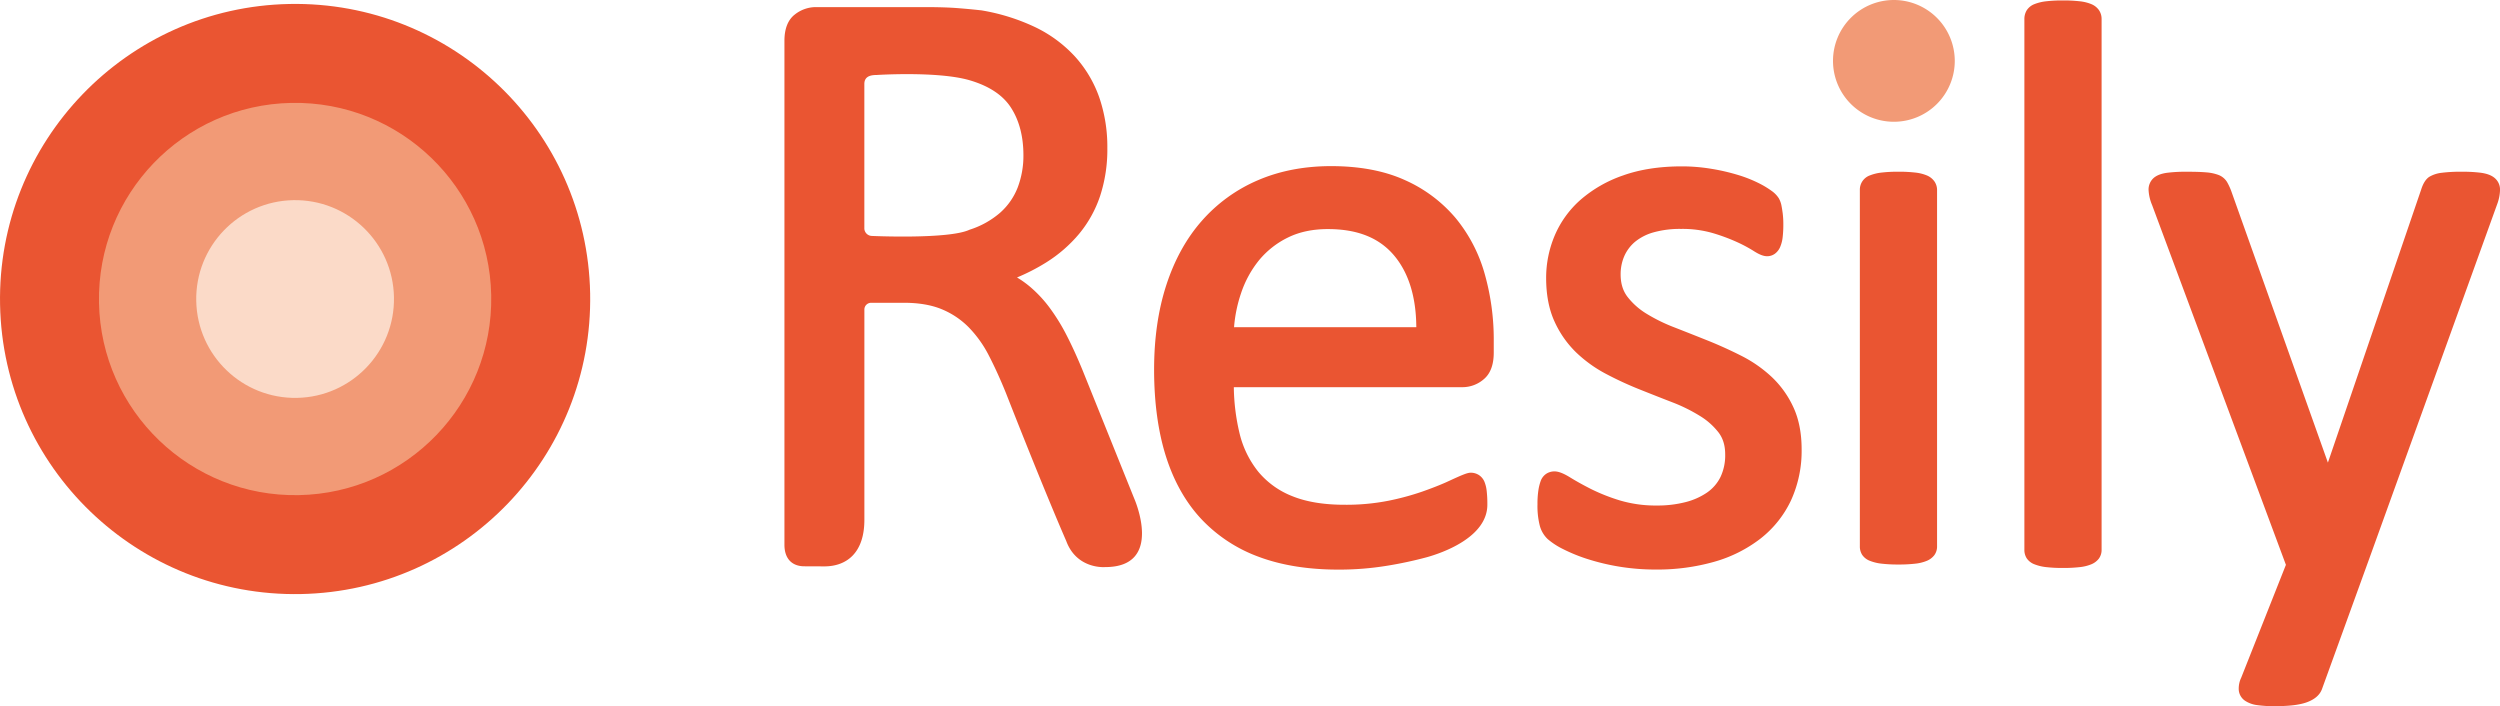 <svg xmlns="http://www.w3.org/2000/svg" viewBox="0 0 1457.32 411.65"><defs><style>.cls-1{fill:#ea5532}.cls-2{fill:#f29a76}.cls-3{fill:#fbdac8}</style></defs><g id="レイヤー_2" data-name="レイヤー 2"><g id="レイヤー_1-2" data-name="レイヤー 1"><circle cx="172.02" cy="174.31" r="172.02" class="cls-1" transform="rotate(-1.1 171.79 174.068)"/><circle cx="172.02" cy="174.31" r="114.34" class="cls-2" transform="rotate(-1.1 171.79 174.068)"/><circle cx="172.02" cy="174.31" r="57.64" class="cls-3" transform="rotate(-1.1 171.79 174.068)"/><path d="M848.51 127.09A82.54 82.54 0 0 0 819 105c-11.87-5.41-26.36-8.16-43.09-8.16-15.64 0-30 2.77-42.68 8.24a91.08 91.08 0 0 0-32.73 23.74c-9 10.23-15.91 22.83-20.65 37.44s-7.09 31.06-7.09 49.19c0 19 2.31 36 6.85 50.43 4.6 14.59 11.53 26.91 20.62 36.63A87 87 0 0 0 734 324.67c13.18 4.89 28.69 7.37 46.09 7.37a172.14 172.14 0 0 0 28.39-2.24 230.61 230.61 0 0 0 23.32-5c8.35-2.33 35.58-11.47 35.22-31a64.64 64.64 0 0 0-.37-7.45 20.1 20.1 0 0 0-1.3-5.46 8.66 8.66 0 0 0-3.3-4 8.75 8.75 0 0 0-4.74-1.34c-1.88 0-4.75 1.17-11.89 4.46l-2.75 1.26c-3.54 1.57-8.13 3.37-13.66 5.32a153.75 153.75 0 0 1-19.61 5.3 127.21 127.21 0 0 1-25.73 2.35c-12 0-22.27-1.7-30.46-5.05a48.93 48.93 0 0 1-19.73-14.22 56.87 56.87 0 0 1-10.92-22.42 121.47 121.47 0 0 1-3.33-26.85h133.24A19 19 0 0 0 865 221c3.82-3.22 5.75-8.42 5.75-15.45v-6.92a140.49 140.49 0 0 0-5.33-39.16 88.76 88.76 0 0 0-16.91-32.38ZM719.42 190a81.28 81.28 0 0 1 4-19 61.26 61.26 0 0 1 10.54-19.34 50.55 50.55 0 0 1 16.75-13.17c6.6-3.28 14.44-4.95 23.3-4.95 17.49 0 30.25 5.17 39 15.81 8.15 9.92 12.39 23.63 12.59 40.76a3.47 3.47 0 0 1 0 .61 2.62 2.62 0 0 1-.45 0c-3.58.08-103.75 0-104.76 0H720l-.32.06h-.26a4 4 0 0 1 0-.78ZM1032.7 219.66a76.41 76.41 0 0 0-17.77-12.33c-6.45-3.26-13.06-6.25-19.66-8.89s-13.08-5.2-19.3-7.63a97.78 97.78 0 0 1-16.27-8 40.75 40.75 0 0 1-11.07-9.88c-2.63-3.49-3.92-7.75-3.92-13a26.31 26.31 0 0 1 2.13-10.61 23 23 0 0 1 6.23-8.33 29.57 29.57 0 0 1 10.85-5.55 57.06 57.06 0 0 1 16.09-2 63.75 63.75 0 0 1 18.27 2.39 109.73 109.73 0 0 1 14.2 5.25 81.94 81.94 0 0 1 9.73 5.19c3.26 2.11 5.76 3.09 7.88 3.09a7.74 7.74 0 0 0 4.52-1.43 9.54 9.54 0 0 0 3.15-4.1 20.27 20.27 0 0 0 1.42-5.71 62 62 0 0 0 .37-7.22 51.1 51.1 0 0 0-.38-6.7c-.24-1.76-.48-3.26-.73-4.48a13.63 13.63 0 0 0-1.56-4.19 15.51 15.51 0 0 0-4.12-4.23 52.9 52.9 0 0 0-7.67-4.6 76.34 76.34 0 0 0-12-4.72 118.38 118.38 0 0 0-15.46-3.57 104.83 104.83 0 0 0-17.19-1.43c-13 0-24.48 1.78-34.28 5.28a74.92 74.92 0 0 0-24.79 14.18 58.07 58.07 0 0 0-15.08 20.85 63.29 63.29 0 0 0-5 24.77c0 9.69 1.62 18.17 4.81 25.2a58.89 58.89 0 0 0 12.63 18.13A77.07 77.07 0 0 0 936.28 218a198.94 198.94 0 0 0 19.49 9c6.32 2.53 12.74 5.06 19.08 7.51a95.83 95.83 0 0 1 16 7.9 40.17 40.17 0 0 1 11 9.76c2.56 3.42 3.81 7.57 3.81 12.69a29.4 29.4 0 0 1-2.75 13.22 23.89 23.89 0 0 1-7.77 9 39.2 39.2 0 0 1-12.52 5.6 65.36 65.36 0 0 1-16.65 2 73.2 73.2 0 0 1-21.81-3 109.66 109.66 0 0 1-16.66-6.59c-4.72-2.4-8.74-4.64-12-6.65-4-2.49-6.93-3.65-9.34-3.65a8.66 8.66 0 0 0-4.74 1.35 8.54 8.54 0 0 0-3.35 4.36 28 28 0 0 0-1.33 5.53 52.24 52.24 0 0 0-.5 7.92 46.65 46.65 0 0 0 1.28 12.23 16.68 16.68 0 0 0 4.7 8.09A42.45 42.45 0 0 0 911 320a96.71 96.71 0 0 0 14 5.75 130 130 0 0 0 40.26 6.25 121.46 121.46 0 0 0 34-4.52 79.35 79.35 0 0 0 27-13.53 61.49 61.49 0 0 0 17.74-22.2 69.44 69.44 0 0 0 6.22-29.86c0-9.39-1.62-17.64-4.82-24.53a56.92 56.92 0 0 0-12.7-17.7ZM1123.18 102.25a24.35 24.35 0 0 0-6.75-1.66 83.06 83.06 0 0 0-9.89-.49 80.67 80.67 0 0 0-9.66.49 26.12 26.12 0 0 0-6.79 1.63 8.82 8.82 0 0 0-5.93 8.5v207.7a9 9 0 0 0 1.35 5 9.47 9.47 0 0 0 4.58 3.53 26.09 26.09 0 0 0 6.8 1.63 80.69 80.69 0 0 0 9.66.49 83.1 83.1 0 0 0 9.89-.49 24.29 24.29 0 0 0 6.74-1.65 10.6 10.6 0 0 0 4.4-3.32 8.56 8.56 0 0 0 1.59-5.15V110.73a8.76 8.76 0 0 0-1.51-4.93 10.21 10.21 0 0 0-4.48-3.55ZM1219.08 2.4a24.34 24.34 0 0 0-6.74-1.65 82.58 82.58 0 0 0-9.89-.49 80.22 80.22 0 0 0-9.66.49 26.12 26.12 0 0 0-6.79 1.63 9.32 9.32 0 0 0-4.64 3.75 9.71 9.71 0 0 0-1.29 5v309.29a9 9 0 0 0 1.34 5 9.47 9.47 0 0 0 4.58 3.54 26.09 26.09 0 0 0 6.8 1.63 80.72 80.72 0 0 0 9.66.49 83.15 83.15 0 0 0 9.9-.49 24.31 24.31 0 0 0 6.74-1.65 10.6 10.6 0 0 0 4.4-3.32 8.56 8.56 0 0 0 1.59-5.15V11.11a9.15 9.15 0 0 0-1.51-5.16 10.21 10.21 0 0 0-4.49-3.55ZM1454.1 103.67c-1.83-1.5-4.39-2.46-7.84-2.95a83.93 83.93 0 0 0-11.09-.61 87.3 87.3 0 0 0-11.81.61 18.23 18.23 0 0 0-7.26 2.36c-2 1.31-3.58 3.77-4.74 7.44L1357 269.67l-56.36-158.34a34.85 34.85 0 0 0-2.46-5.27 10 10 0 0 0-5-4.09 25.79 25.79 0 0 0-7.21-1.5c-2.73-.24-6.38-.36-11.15-.36a88.34 88.34 0 0 0-11.56.61c-3.49.49-6 1.47-7.8 3a9 9 0 0 0-3 7 25.89 25.89 0 0 0 2.06 8.82l78 209.72-26.06 65.79a14.67 14.67 0 0 0-1.42 7.24 8.39 8.39 0 0 0 3.64 6.18 16.56 16.56 0 0 0 7.12 2.56 68.85 68.85 0 0 0 10.23.62c8.15 0 14.14-.7 18.33-2.15 4.77-1.66 7.85-4.25 9.16-7.74l27.69-76.39 74.57-206.63a25.87 25.87 0 0 0 1.56-8 8.85 8.85 0 0 0-3.24-7.07Z" class="cls-1"/><path d="M1104 0a35.49 35.49 0 1 0 35.49 35.49A35.53 35.53 0 0 0 1104 0Z" class="cls-2"/><path d="m661.1 290.43-29.86-74.17c-3.12-7.63-6.27-14.55-9.36-20.58a114.84 114.84 0 0 0-10.12-16.42A73.11 73.11 0 0 0 600 166.79a58.83 58.83 0 0 0-7.15-5.05 116 116 0 0 0 17.15-8.85 80.92 80.92 0 0 0 19-16.52 68.74 68.74 0 0 0 12.28-22.11 87.13 87.13 0 0 0 4.22-28 88.67 88.67 0 0 0-4.69-29.42 69.9 69.9 0 0 0-14.2-23.91 76.37 76.37 0 0 0-23.32-17.17A118.33 118.33 0 0 0 571.86 6h-.2c-4-.46-8.59-.89-13.63-1.28s-11.5-.58-19.07-.58H475.5a19.82 19.82 0 0 0-12.13 4.28c-4 3.07-6.1 8.23-6.1 15.34v293.81c0 7.81 4.11 12.38 11.28 12.54h.23c.53 0 11.69.05 11.8.05 6.68 0 12.31-2.12 16.29-6.14 4.76-4.81 7.12-12.15 7-21.79v-121.8a3.93 3.93 0 0 1 3.93-3.93H527c8.57 0 16 1.27 22 3.77a47.56 47.56 0 0 1 15.71 10.54 67.82 67.82 0 0 1 11.74 16.47c3.39 6.56 6.72 13.88 9.89 21.71 23.56 60 35.18 86.32 35.18 86.32 6.15 16.69 22.65 15.26 22.65 15.26 34.83.04 16.93-40.14 16.93-40.14ZM583 124a50.37 50.37 0 0 1-17.82 9.91c-12 5.69-56.89 3.63-56.89 3.63a4.51 4.51 0 0 1-4.44-4.18V48.94c0-5.36 5.38-5.16 7.37-5.24 0 0 35.29-2.27 53.71 3 11.42 3.29 19.62 8.66 24.36 16 4.84 7.47 7.29 16.82 7.29 27.77a51.91 51.91 0 0 1-3.34 18.83A38.06 38.06 0 0 1 583 124Z" class="cls-1"/></g></g></svg>